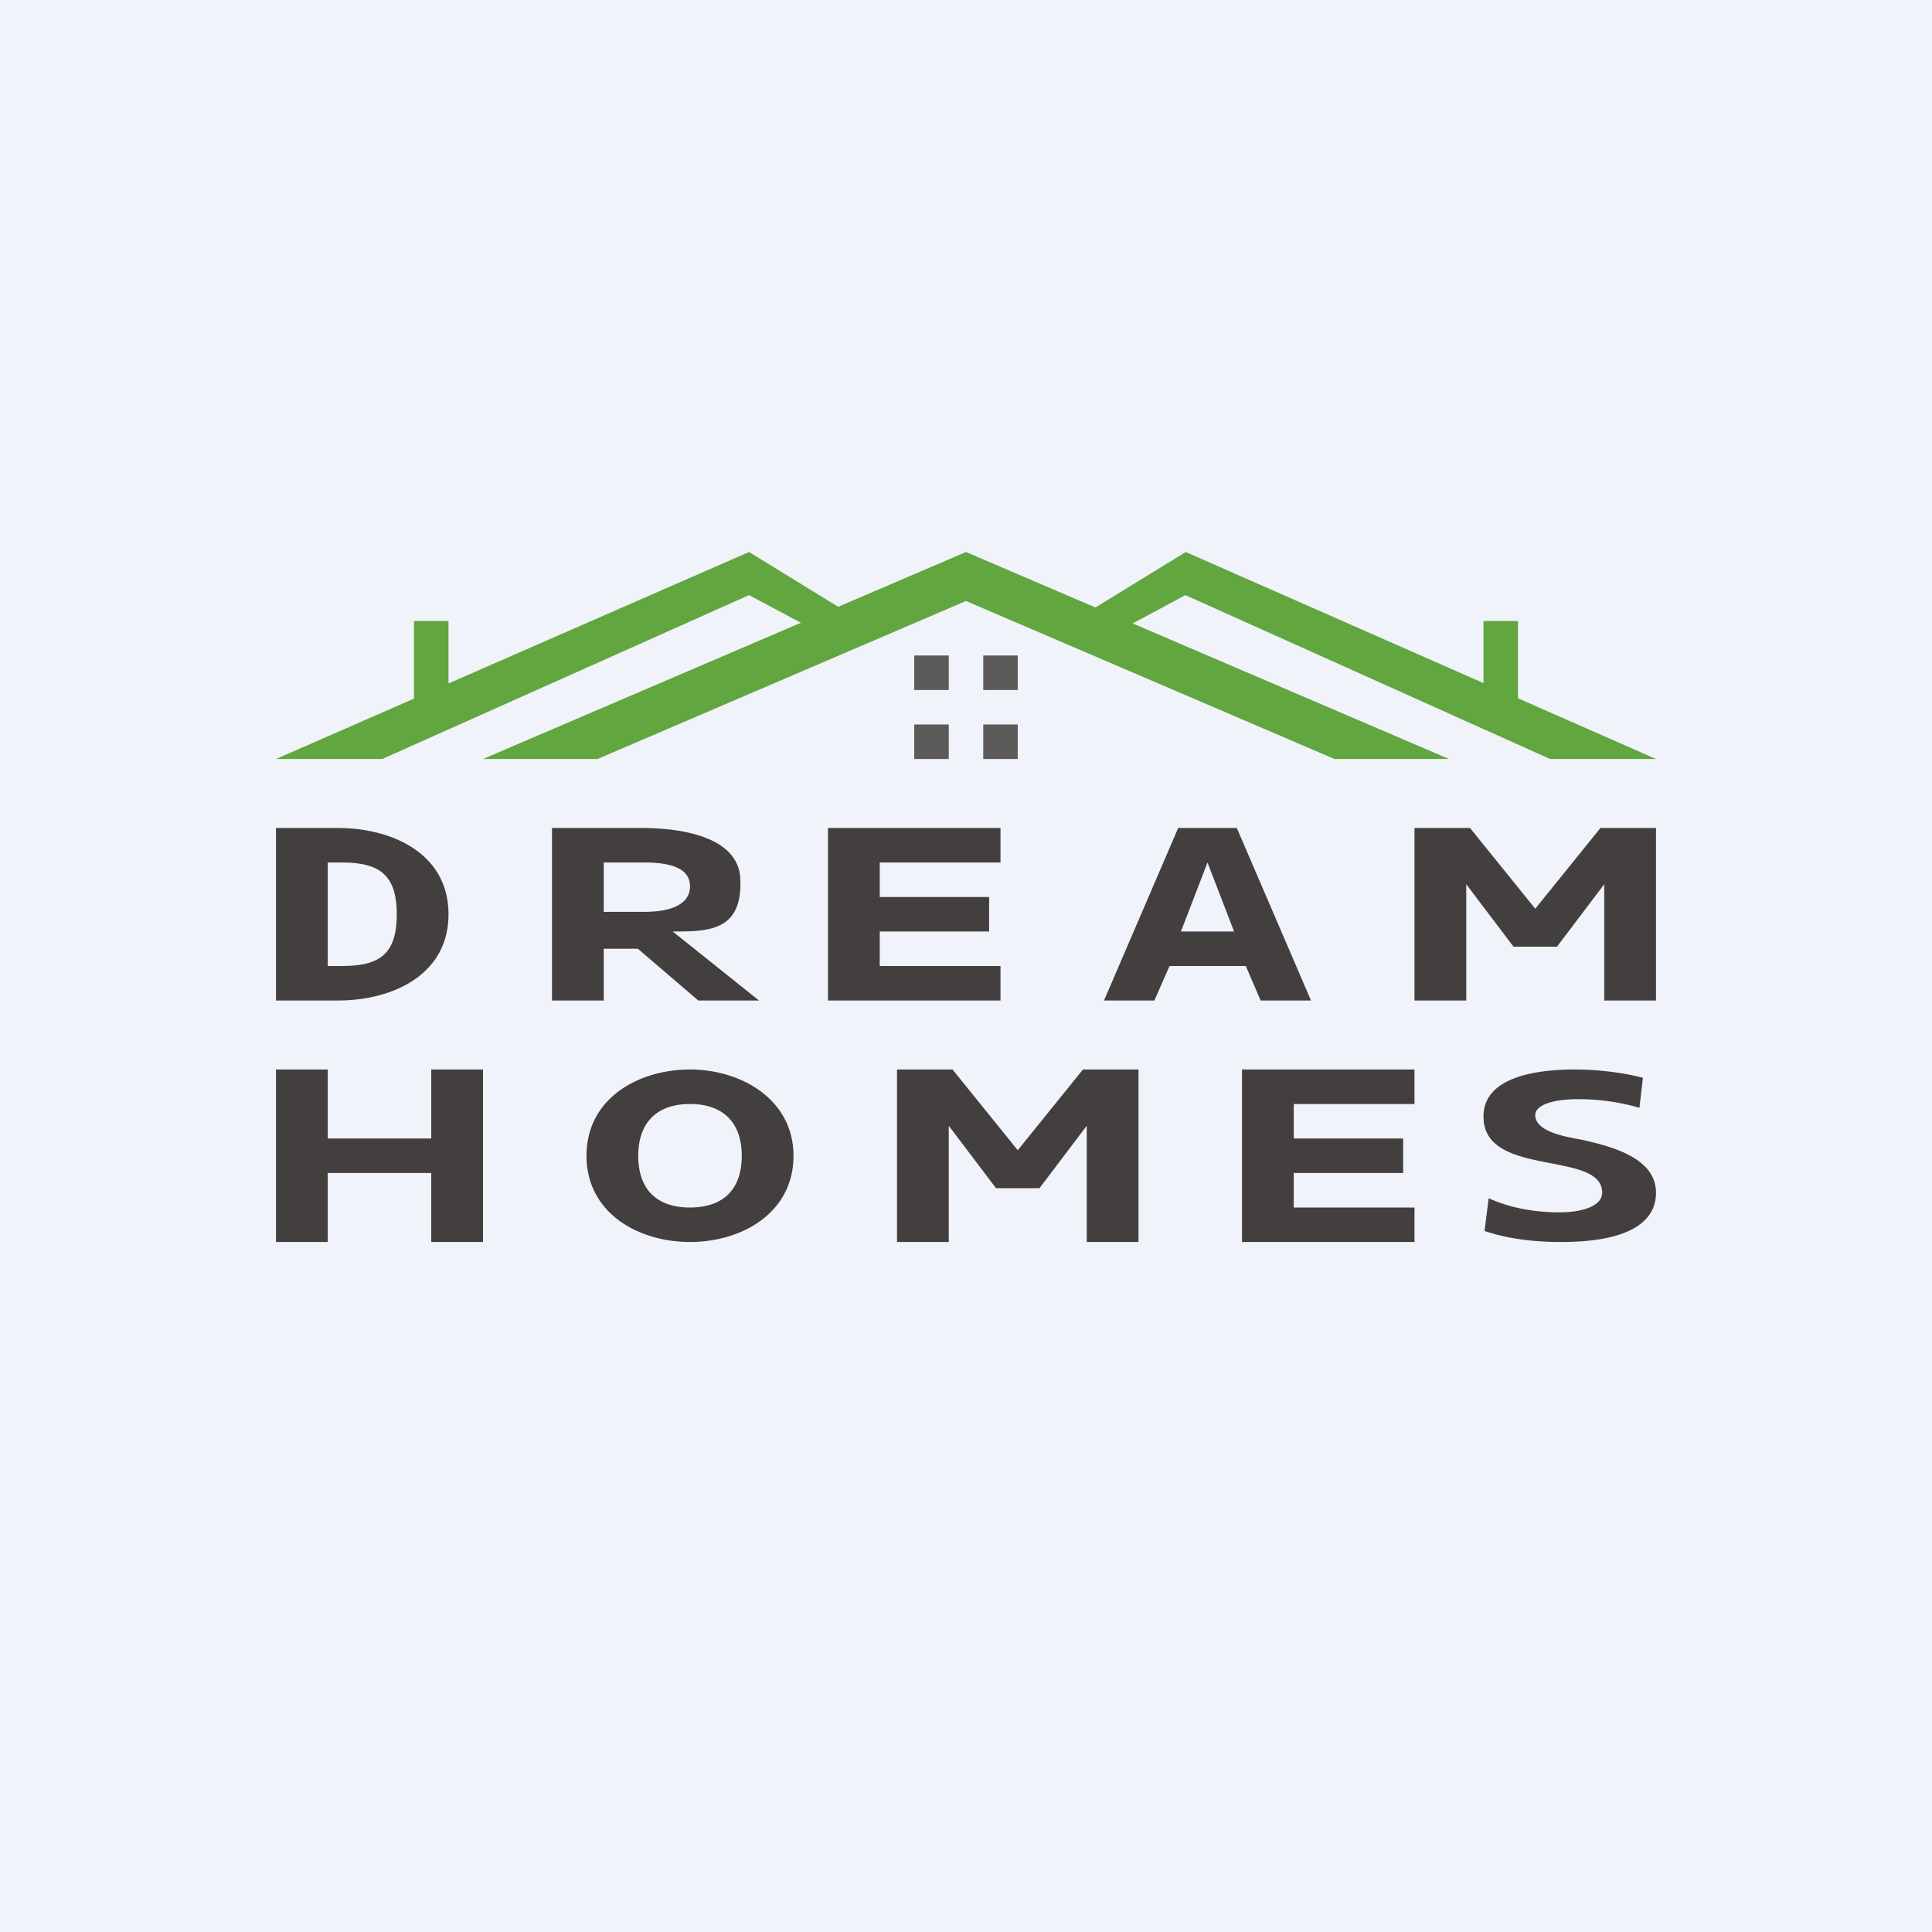<svg width="56" height="56" viewBox="0 0 56 56" xmlns="http://www.w3.org/2000/svg"><path fill="#F0F3FA" d="M0 0h56v56H0z"/><path d="M11.5 26.5c0-1.17-.53-1.5-1.6-1.5h-.4v3h.4c1.07 0 1.6-.31 1.6-1.5Zm1.5 0c0 1.77-1.64 2.5-3.2 2.5H8v-5h1.8c1.55 0 3.2.73 3.2 2.5ZM21.46 25.54C21.5 27 20.5 27 19.5 27l2.5 2h-1.76l-1.75-1.5h-.99V29H16v-5h2.61c1 0 2.85.2 2.85 1.54Zm-1.46.15c0-.48-.47-.69-1.32-.69H17.5v1.43h1.18c.85 0 1.32-.26 1.32-.74ZM36 31h5v1h-3.5v1h3.17v1H37.5v1H41v1h-5v-5ZM24 24h5v1h-3.5v1h3.17v1H25.5v1H29v1h-5v-5ZM36.1 28h-2.2l-.44 1H32l2.15-5h1.7L38 29h-1.46l-.43-1Zm-1.87-1h1.54L35 25l-.77 2ZM27.5 32.63V36H26v-5h1.61l1.89 2.34L31.39 31H33v5h-1.5v-3.37l-1.37 1.81h-1.26l-1.37-1.81ZM8 31h1.5v2h3v-2H14v5h-1.5v-2h-3v2H8v-5ZM42.5 25.63V29H41v-5h1.61l1.89 2.34L46.39 24H48v5h-1.5v-3.37l-1.37 1.81h-1.26l-1.37-1.81ZM23 33.5c0 1.66-1.5 2.5-3 2.5s-3-.84-3-2.5c0-1.66 1.5-2.5 3-2.5s3 .88 3 2.5Zm-1.5 0c0-.95-.53-1.5-1.5-1.5s-1.5.55-1.5 1.5c0 .96.52 1.5 1.5 1.5s1.5-.54 1.5-1.5ZM43 32.36c0-1.23 1.77-1.36 2.64-1.36.7 0 1.4.09 1.98.24l-.1.87a6.38 6.38 0 0 0-1.77-.25c-.82 0-1.25.2-1.25.46 0 .52 1.02.65 1.37.72.78.18 2.13.5 2.13 1.53 0 .91-.9 1.43-2.75 1.43-.75 0-1.51-.08-2.22-.32l.12-.95c.58.27 1.3.41 2.05.41.73 0 1.24-.21 1.24-.57 0-1.24-3.44-.42-3.44-2.2Z" fill="#433F3F"/><path fill="#5D5A5A" d="M26.5 19h1v1h-1zM28.5 19h1v1h-1zM26.5 21h1v1h-1zM28.5 21h1v1h-1z"/><path d="M8 22h3.08l10.63-4.75 2.2 1.17 1.09-.4L21.71 16 13 19.81V18h-1v2.25L8 22ZM48 22h-3.07l-10.57-4.75-2.18 1.17-1.1-.4L34.37 16 43 19.8V18h1v2.24L48 22Z" fill="#61A63F"/><path d="m42 22-14-6-14 6h3.32L28 17.42 38.68 22H42Z" fill="#61A63F"/></svg>